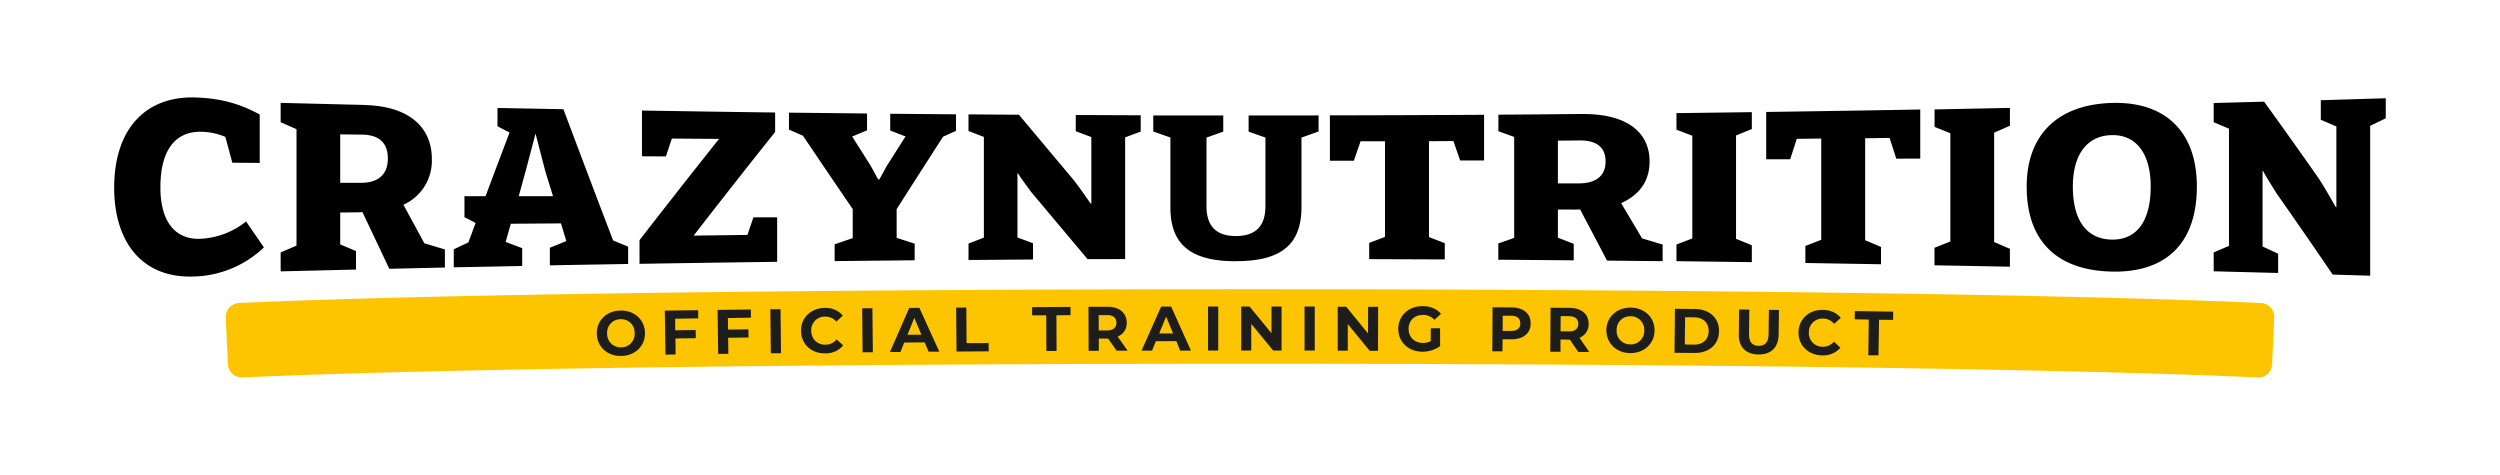 <?xml version="1.0" encoding="UTF-8"?> <svg xmlns="http://www.w3.org/2000/svg" viewBox="0 0 358 68"><path fill="#fdc400" d="M323.28 54.05c-56.84-2.62-231.7-2.62-288.56 0a1.99 1.99 0 0 1-2.08-1.89l-.31-6.68a2 2 0 0 1 1.9-2.09c57.18-2.63 232.37-2.63 289.54 0a2 2 0 0 1 1.9 2.09l-.3 6.68a1.99 1.99 0 0 1-2.08 1.9z"></path><path d="M37.19 16.38v6.95l-3.92-.03-1-3.7a9.1 9.1 0 0 0-3.46-.73c-3.32-.07-5.84 2.14-5.84 7.97 0 4.99 2.19 7.42 5.56 7.36a11.25 11.25 0 0 0 6.71-2.49l2.55 3.72A15.08 15.08 0 0 1 27.7 39.6c-7.57.24-11.35-5.2-11.35-12.71 0-8.49 4.56-13.16 11.64-12.93 3.6.11 6.3.87 9.19 2.43Zm15.03-1.34c6.4.16 9.62 3.21 9.62 7.72a6.9 6.9 0 0 1-4.07 6.56l3 5.52 2.94.88v2.59l-7.96.18-3.85-8.12c-.42.04-.88.04-1.3.04l-1.88.02V35l2.26.95v2.65l-10.79.26v-2.71l2.27-.98V18.5l-2.27-1v-2.77l12.03.3zm-3.5 4.2v6.94h3c2.54 0 3.82-1.3 3.82-3.47s-1.16-3.4-3.68-3.43l-3.15-.04zM111 16.11v2.79c-3.9 4.88-7.78 9.82-11.67 14.84l7.7-.1.86-2.52h3.4v6.37c-6.57.09-13.14.18-19.71.29v-3.39c3.8-4.9 7.59-9.73 11.39-14.5l-6.76-.05-.85 2.56-3.43-.02v-6.55c6.36.1 12.72.2 19.07.28zm25.9.26v2.37l-1.85.83a2462.55 2462.55 0 0 0-6.65 10.38v4.11l2.58.83v2.38l-11.46.12v-2.41l2.59-.88v-4.16c-2.38-3.48-4.75-6.98-7.12-10.5l-2.01-.88v-2.43l11.18.12v2.41l-2.13.89 2.65 4.18 1.07 1.96h.18l1.05-1.92 2.69-4.23-2.19-.85v-2.4l9.4.08zM87.8 34.44c-2.37-6.2-4.74-12.46-7.12-18.8l-9.44-.18v2.62l1.73.9a1575 1575 0 0 0-3.44 9.12h-3.02v3l1.6.82-1.04 2.8c-.7.32-1.4.65-2.09.99v2.57l9.8-.19v-2.55l-2.37-.9.74-2.6 7.18-.05.77 2.53-2.36.96V38c3.73-.08 7.47-.13 11.21-.2v-2.48l-2.16-.89zM74.28 28.1l1-3.63 1.41-5.34 1.4 5.4 1.1 3.56zm89.07-11.58v2.32l-2.23.83V37.1l-5.38.01-8.03-9.56c-.6-.81-1.37-1.84-1.95-2.74h-.06v9.2l2.23.82v2.33l-9.24.07v-2.35l2.2-.85V19.61l-2.2-.85v-2.38l7.22.05 7.78 9.28c.85 1.06 1.74 2.38 2.51 3.47h.08v-9.55l-2.23-.84v-2.32l9.3.04zm49.17-.07v6.53h-3.43l-.96-2.78-3.5.02v13.73l2.26.87v2.33l-10.82-.04v-2.33l2.26-.85v-13.7h-3.5l-.96 2.79h-3.43v-6.5c7.36-.01 14.72-.04 22.08-.08Zm14.07-.12c6.41-.06 9.63 2.64 9.63 6.78 0 2.76-1.38 4.76-4.07 5.98l3 5.05 2.94.88v2.38l-7.96-.08a1980.96 1980.96 0 0 0-3.86-7.33c-.42.03-.88.02-1.3.02h-1.88v4.03l2.27.88v2.36l-10.8-.09v-2.33l2.27-.79V19.61l-2.26-.82v-2.37c4-.02 8.02-.06 12.03-.1zm-3.5 3.8v6.13h3.01c2.54 0 3.82-1.17 3.82-3.13 0-1.95-1.16-3.02-3.68-3.02l-3.15.03zm27.77-4.06v2.41l-2.26.92v14.8l2.26.92v2.42l-10.79-.14v-2.39l2.27-.86V19.44l-2.27-.87V16.2l10.79-.14zm24.12-.38v7.02l-3.43.01-.96-2.97-3.5.05v14.6l2.27.96v2.48l-10.83-.18v-2.44l2.27-.88v-14.5l-3.5.04-.95 2.93h-3.43v-6.78c7.35-.1 14.71-.22 22.06-.35zm12.84-.25V18l-2.26 1v15.66l2.26.97v2.56l-10.8-.2v-2.51l2.27-.9v-15.5l-2.26-.91v-2.5l10.79-.22zm26.77 11.27c0 8.15-4.45 12.39-12.27 12.18-7.89-.21-12.1-4.48-12.1-12.17 0-7.37 4.4-11.77 12.24-11.98 7.71-.2 12.13 4.2 12.13 11.98zm-17.76 0c0 4.88 1.99 7.54 5.59 7.6 3.53.06 5.56-2.6 5.56-7.6 0-4.7-2.06-7.42-5.56-7.36-3.57.06-5.59 2.81-5.59 7.37zm44.81-12.63v2.86l-2.23 1.08v21.46l-5.37-.16a917.88 917.88 0 0 0-8.03-11.62c-.6-.96-1.38-2.19-1.95-3.23H324V35.3l2.23 1.03v2.76l-9.23-.24v-2.7l2.19-.94V18.43L317 17.5v-2.75l7.22-.19a860.6 860.6 0 0 1 7.77 10.92c.85 1.28 1.74 2.88 2.51 4.2h.07V18.11l-2.23-.96v-2.8l9.3-.28h.01zM176.95 37.41c-6.64 0-9.35-2.56-9.35-7.75v-9.97l-2.45-.86v-2.3h10.02v2.32l-2.4.85v9.84c0 2.65 1.23 4.26 4.18 4.26h.06c2.96 0 4.2-1.61 4.2-4.26V19.7l-2.41-.85v-2.31l10.02-.01v2.3l-2.45.87v9.96c0 5.19-2.71 7.74-9.35 7.74h-.07z"></path><path fill="#1d1d1b" d="M85.46 47.78c-.03-1.87 1.4-3.29 3.4-3.31 1.98-.03 3.47 1.32 3.5 3.2.03 1.88-1.42 3.28-3.4 3.3-2 .04-3.47-1.32-3.5-3.2zm5.42-.09a1.92 1.92 0 0 0-2-1.98 1.92 1.92 0 0 0-1.94 2.05 1.92 1.92 0 0 0 2 1.98 1.92 1.92 0 0 0 1.94-2.04zm5.8-2.06.02 1.67 2.92-.04.02 1.17-2.92.04.03 2.29-1.46.02-.09-6.3 4.77-.06.02 1.17-3.32.05zm7.55-.1.03 1.67 2.91-.04.01 1.17-2.91.04.03 2.3-1.46.01-.08-6.3 4.77-.06v1.17l-3.3.05zm6.09-1.24 1.45-.01.07 6.3-1.46.01-.07-6.3zm4.39 3.1c-.03-1.9 1.42-3.27 3.38-3.3a3.26 3.26 0 0 1 2.6 1.1l-.92.87a2.02 2.02 0 0 0-1.6-.72 1.93 1.93 0 0 0-2 2.04c.02 1.18.87 2 2.05 1.98a2.01 2.01 0 0 0 1.58-.76l.95.86a3.23 3.23 0 0 1-2.6 1.14c-1.95.03-3.43-1.31-3.44-3.21zm8.76-3.24 1.46-.01.06 6.3-1.47.01zm8.94 4.88-2.92.02-.55 1.36h-1.5l2.76-6.31 1.45-.02 2.86 6.28h-1.53zm-.47-1.1-1.01-2.41-.98 2.42 2-.01zm4.98-3.88 1.46-.01.03 5.1 3.16-.01.01 1.18-4.61.03-.05-6.3zm12.9 1.1-2.02.01v-1.18l5.5-.03v1.18l-2.02.02.02 5.1-1.46.01zm10.09 5.08-1.23-1.75h-1.33v1.75h-1.46l-.02-6.3h2.73c1.68 0 2.74.87 2.75 2.28 0 .95-.48 1.64-1.3 1.99l1.43 2.02h-1.57zm-1.38-5.1h-1.2l.01 2.19h1.19c.89 0 1.34-.42 1.34-1.1 0-.7-.45-1.1-1.34-1.1zm9.92 3.72-2.93.01-.55 1.35h-1.5l2.8-6.3h1.44l2.83 6.3H169zm-.46-1.1-1-2.4-1 2.4h2zm5-3.85h1.46v6.3h-1.46v-6.3zm10.53 0v6.3h-1.2l-3.14-3.82v3.82h-1.44v-6.3h1.2l3.14 3.82V43.9zm3.3 0h1.45v6.3h-1.46v-6.3zm10.53.03-.02 6.3h-1.2L193 46.4v3.82h-1.44v-6.3h1.21l3.13 3.83.01-3.82zm7.54 3.08h1.33v2.56a4.35 4.35 0 0 1-2.56.79c-1.98-.01-3.43-1.38-3.43-3.27.01-1.9 1.48-3.26 3.5-3.25 1.1 0 2.01.39 2.62 1.1l-.94.86a2.13 2.13 0 0 0-1.63-.7c-1.22-.01-2.07.8-2.07 2 0 1.17.83 2 2.03 2.01a2.37 2.37 0 0 0 1.14-.26l.01-1.84zm14.3-.68c0 1.4-1.07 2.26-2.75 2.26l-1.27-.01-.02 1.73h-1.45l.03-6.3 2.74.01c1.68.02 2.73.89 2.72 2.3zm-1.48-.01c0-.7-.44-1.1-1.33-1.11h-1.19l-.01 2.18h1.18c.9.01 1.35-.39 1.35-1.07zm8.29 4.07-1.2-1.76h-.07l-1.27-.01v1.75H222l.04-6.3 2.73.01c1.68.02 2.73.9 2.72 2.3a2.05 2.05 0 0 1-1.31 1.99l1.4 2.03H226zm-1.32-5.12h-1.19l-.02 2.18 1.19.01c.88.02 1.35-.4 1.35-1.08 0-.69-.44-1.1-1.33-1.1zm5.35 2c.02-1.86 1.5-3.24 3.49-3.22 1.97.02 3.43 1.4 3.41 3.29-.02 1.87-1.5 3.24-3.48 3.22-1.99-.01-3.43-1.42-3.42-3.3zm5.42.06a1.92 1.92 0 0 0-1.95-2.04 1.92 1.92 0 0 0-2 2 1.92 1.92 0 0 0 1.96 2.03 1.93 1.93 0 0 0 2-2zm4.4-3.11 2.87.03c2.07.02 3.47 1.28 3.44 3.19-.02 1.9-1.45 3.13-3.5 3.1l-2.87-.02.06-6.3zm2.75 5.13c1.24.01 2.07-.73 2.08-1.93.01-1.2-.8-1.96-2.04-1.98l-1.33-.01-.05 3.9zm6.4-1.5.04-3.53 1.46.02-.04 3.47c-.02 1.2.5 1.7 1.38 1.71.89 0 1.41-.48 1.42-1.68l.05-3.47 1.44.02-.05 3.52c-.03 1.86-1.1 2.87-2.9 2.85-1.78-.02-2.84-1.06-2.81-2.91h.01zm8.55-.27c.03-1.9 1.51-3.24 3.47-3.2 1.1 0 2 .42 2.58 1.14l-.95.86a2.03 2.03 0 0 0-1.57-.76 1.93 1.93 0 0 0-2.05 1.99 1.93 1.93 0 0 0 1.99 2.04 2 2 0 0 0 1.6-.73l.92.88a3.25 3.25 0 0 1-2.62 1.09c-1.95-.03-3.4-1.4-3.37-3.3zm10.07-1.82-2.02-.03.01-1.18 5.5.08-.02 1.18-2.01-.02-.08 5.1-1.46-.01.07-5.11z"></path></svg> 